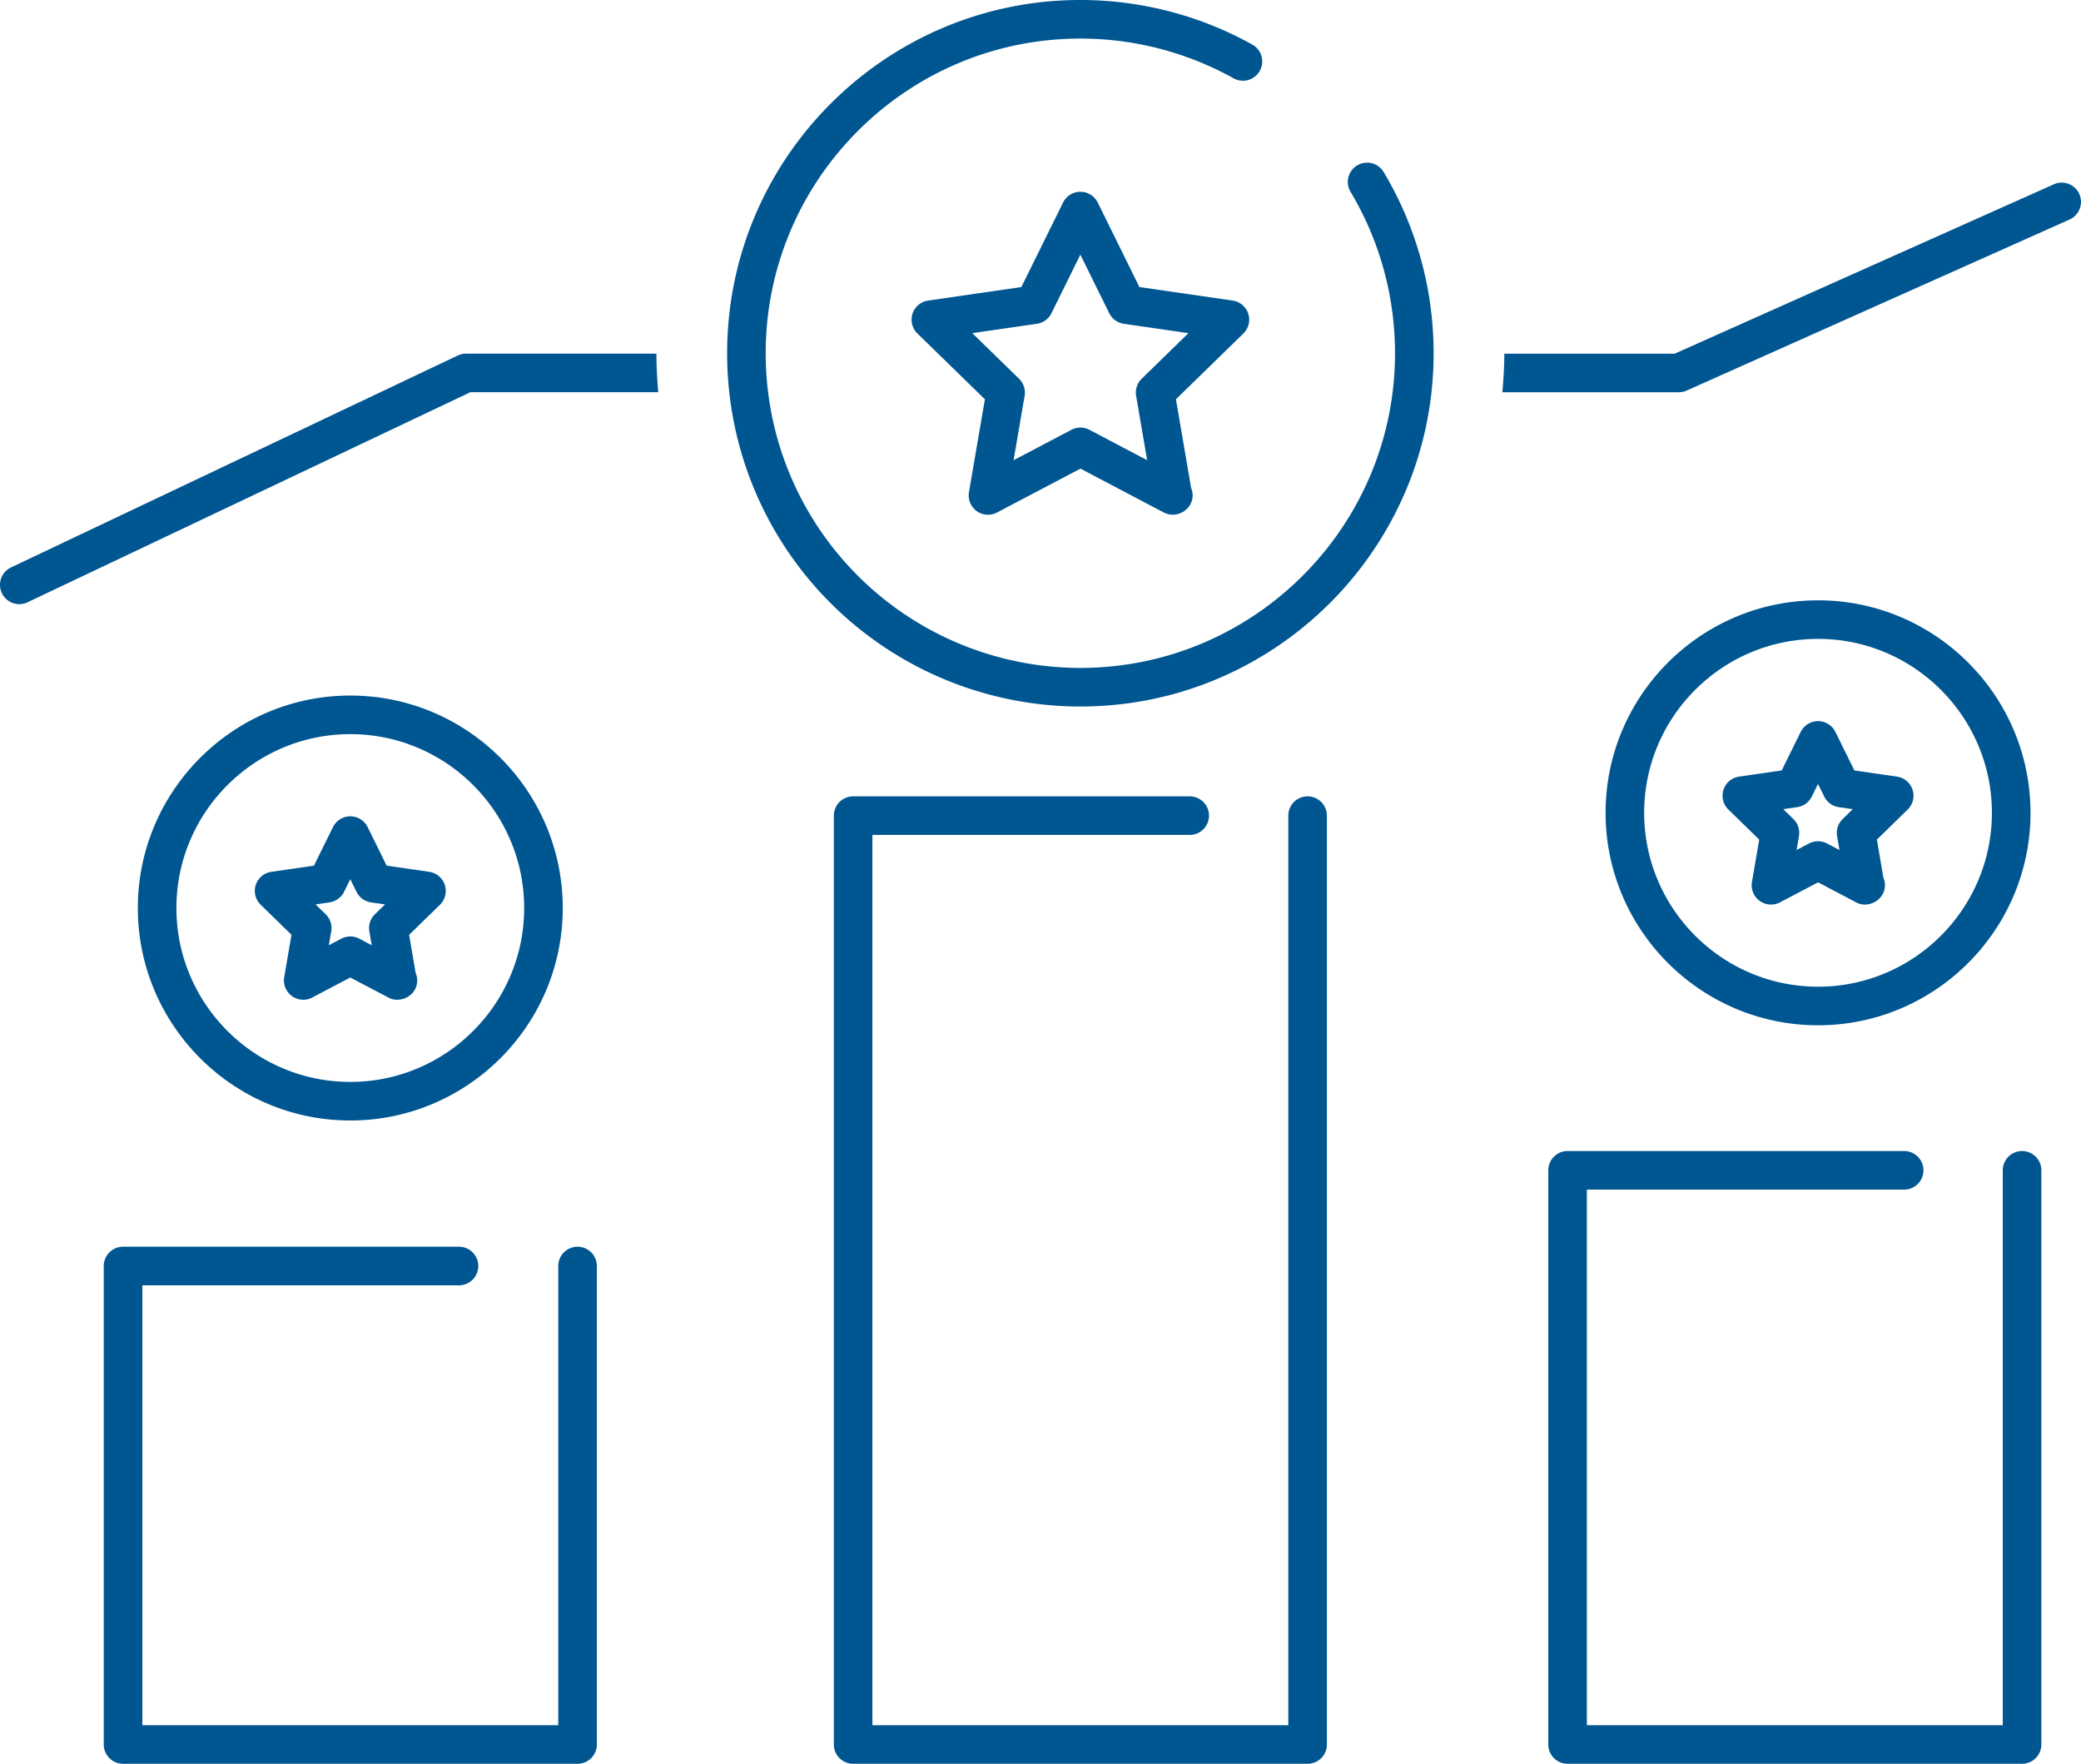 <svg xmlns="http://www.w3.org/2000/svg" width="102.542" height="86.903" viewBox="0 0 102.542 86.903"><g fill="#005691"><path d="M14.941 49.259a.953.953 0 0 1-.937-1.111l.359-2.089-1.519-1.482a.95.95 0 0 1 .527-1.621l2.099-.304.939-1.901a.952.952 0 0 1 .853-.53c.361 0 .692.206.853.53l.938 1.901 2.099.304a.952.952 0 0 1 .527 1.622l-1.52 1.481.322 1.879a.953.953 0 0 1 .076.371c0 .529-.422.929-.964.95a.88.88 0 0 1-.454-.109l-1.877-.986-1.879.986a.936.936 0 0 1-.442.109zm.609-4.697l.498.486a.948.948 0 0 1 .273.841l-.118.684.616-.323a.949.949 0 0 1 .885 0l.613.323-.117-.684a.951.951 0 0 1 .273-.842l.499-.485-.688-.1a.95.95 0 0 1-.716-.521l-.308-.622-.307.623a.953.953 0 0 1-.716.52l-.687.1z"/><path d="M17.262 55.208c-5.773 0-10.47-4.696-10.47-10.468s4.696-10.469 10.47-10.469c5.772 0 10.468 4.696 10.468 10.469s-4.696 10.468-10.468 10.468zm0-19.036c-4.725 0-8.569 3.844-8.569 8.568s3.844 8.567 8.569 8.567c4.724 0 8.567-3.844 8.567-8.567 0-4.724-3.843-8.568-8.567-8.568zM87.265 44.569a.952.952 0 0 1-.937-1.11l.358-2.091-1.52-1.483a.95.95 0 0 1 .528-1.62l2.099-.304.94-1.903a.953.953 0 0 1 1.705.001l.938 1.902 2.1.304a.952.952 0 0 1 .528 1.62l-1.52 1.483.322 1.881a.936.936 0 0 1 .076.371c0 .529-.453.932-.964.95a.884.884 0 0 1-.455-.109l-1.876-.987-1.879.987a.969.969 0 0 1-.443.108zm.607-4.7l.499.487a.951.951 0 0 1 .273.841l-.117.684.615-.323a.949.949 0 0 1 .885 0l.614.323-.117-.684a.948.948 0 0 1 .273-.841l.499-.487-.689-.1a.95.95 0 0 1-.717-.52l-.307-.623-.307.623a.95.95 0 0 1-.717.52l-.687.1z"/><path d="M89.586 50.517c-5.773 0-10.47-4.697-10.47-10.469 0-5.772 4.696-10.469 10.47-10.469 5.771 0 10.468 4.696 10.468 10.469 0 5.771-4.697 10.469-10.468 10.469zm0-19.038c-4.726 0-8.569 3.844-8.569 8.568 0 4.725 3.844 8.569 8.569 8.569 4.723 0 8.566-3.844 8.566-8.569 0-4.724-3.843-8.568-8.566-8.568zM99.639 86.903H77.243a.95.95 0 0 1-.95-.95v-28.29a.95.95 0 0 1 .95-.95h16.585a.95.95 0 0 1 0 1.901H78.193v26.389h20.495v-27.34a.95.95 0 0 1 1.9 0v28.29a.948.948 0 0 1-.949.95zM28.459 86.903H6.063a.951.951 0 0 1-.951-.95V62.378c0-.524.426-.95.951-.95h16.584a.951.951 0 0 1 0 1.901H7.014v21.673h20.495V62.378a.95.95 0 0 1 1.901 0v23.575a.95.95 0 0 1-.951.95z"/><g><path d="M32.345 17.425h-9.382a.943.943 0 0 0-.408.092L.543 27.958a.95.95 0 1 0 .814 1.717l21.819-10.35h9.262a21.793 21.793 0 0 1-.093-1.9zM102.459 9.561a.95.95 0 0 0-1.256-.48l-18.682 8.345h-8.396c0 .642-.039 1.274-.096 1.901h8.695a.943.943 0 0 0 .388-.083l18.866-8.428a.95.95 0 0 0 .481-1.255z"/></g><g><path d="M48.683 25.362a.952.952 0 0 1-.937-1.112l.785-4.577-3.326-3.243a.95.95 0 0 1 .527-1.62l4.596-.667 2.056-4.166a.953.953 0 0 1 1.706 0l2.054 4.166 4.597.667a.951.951 0 0 1 .528 1.62l-3.325 3.243.748 4.367a.931.931 0 0 1 .075.371c0 .529-.441.931-.963.95a.958.958 0 0 1-.455-.109l-4.11-2.162-4.112 2.162a.96.96 0 0 1-.444.11zm4.553-4.295c.152 0 .304.037.442.109l2.848 1.499-.543-3.172a.952.952 0 0 1 .273-.841l2.304-2.247-3.185-.462a.947.947 0 0 1-.716-.52l-1.424-2.886-1.424 2.886a.95.95 0 0 1-.716.52l-3.185.462 2.304 2.247a.951.951 0 0 1 .274.842l-.544 3.172 2.849-1.499a.953.953 0 0 1 .443-.11z"/><path d="M53.236 34.811c-4.083 0-8.05-1.441-11.172-4.058a17.37 17.37 0 0 1-6.234-13.347C35.83 7.808 43.639 0 53.236 0c2.981 0 5.92.765 8.501 2.213a.951.951 0 0 1-.93 1.658 15.502 15.502 0 0 0-7.571-1.97c-8.551 0-15.506 6.955-15.506 15.504 0 4.6 2.024 8.934 5.554 11.89a15.518 15.518 0 0 0 9.952 3.614c8.549 0 15.504-6.955 15.504-15.504 0-2.807-.758-5.557-2.19-7.952a.95.95 0 0 1 1.63-.977 17.383 17.383 0 0 1 2.462 8.929c0 9.598-7.808 17.406-17.406 17.406zM64.433 86.903H42.038a.95.95 0 0 1-.95-.95V40.188a.95.95 0 0 1 .95-.951h16.585a.95.95 0 1 1 0 1.901H42.988v43.865h20.494V40.188a.95.95 0 1 1 1.901 0v45.766a.949.949 0 0 1-.95.949z"/></g></g></svg>